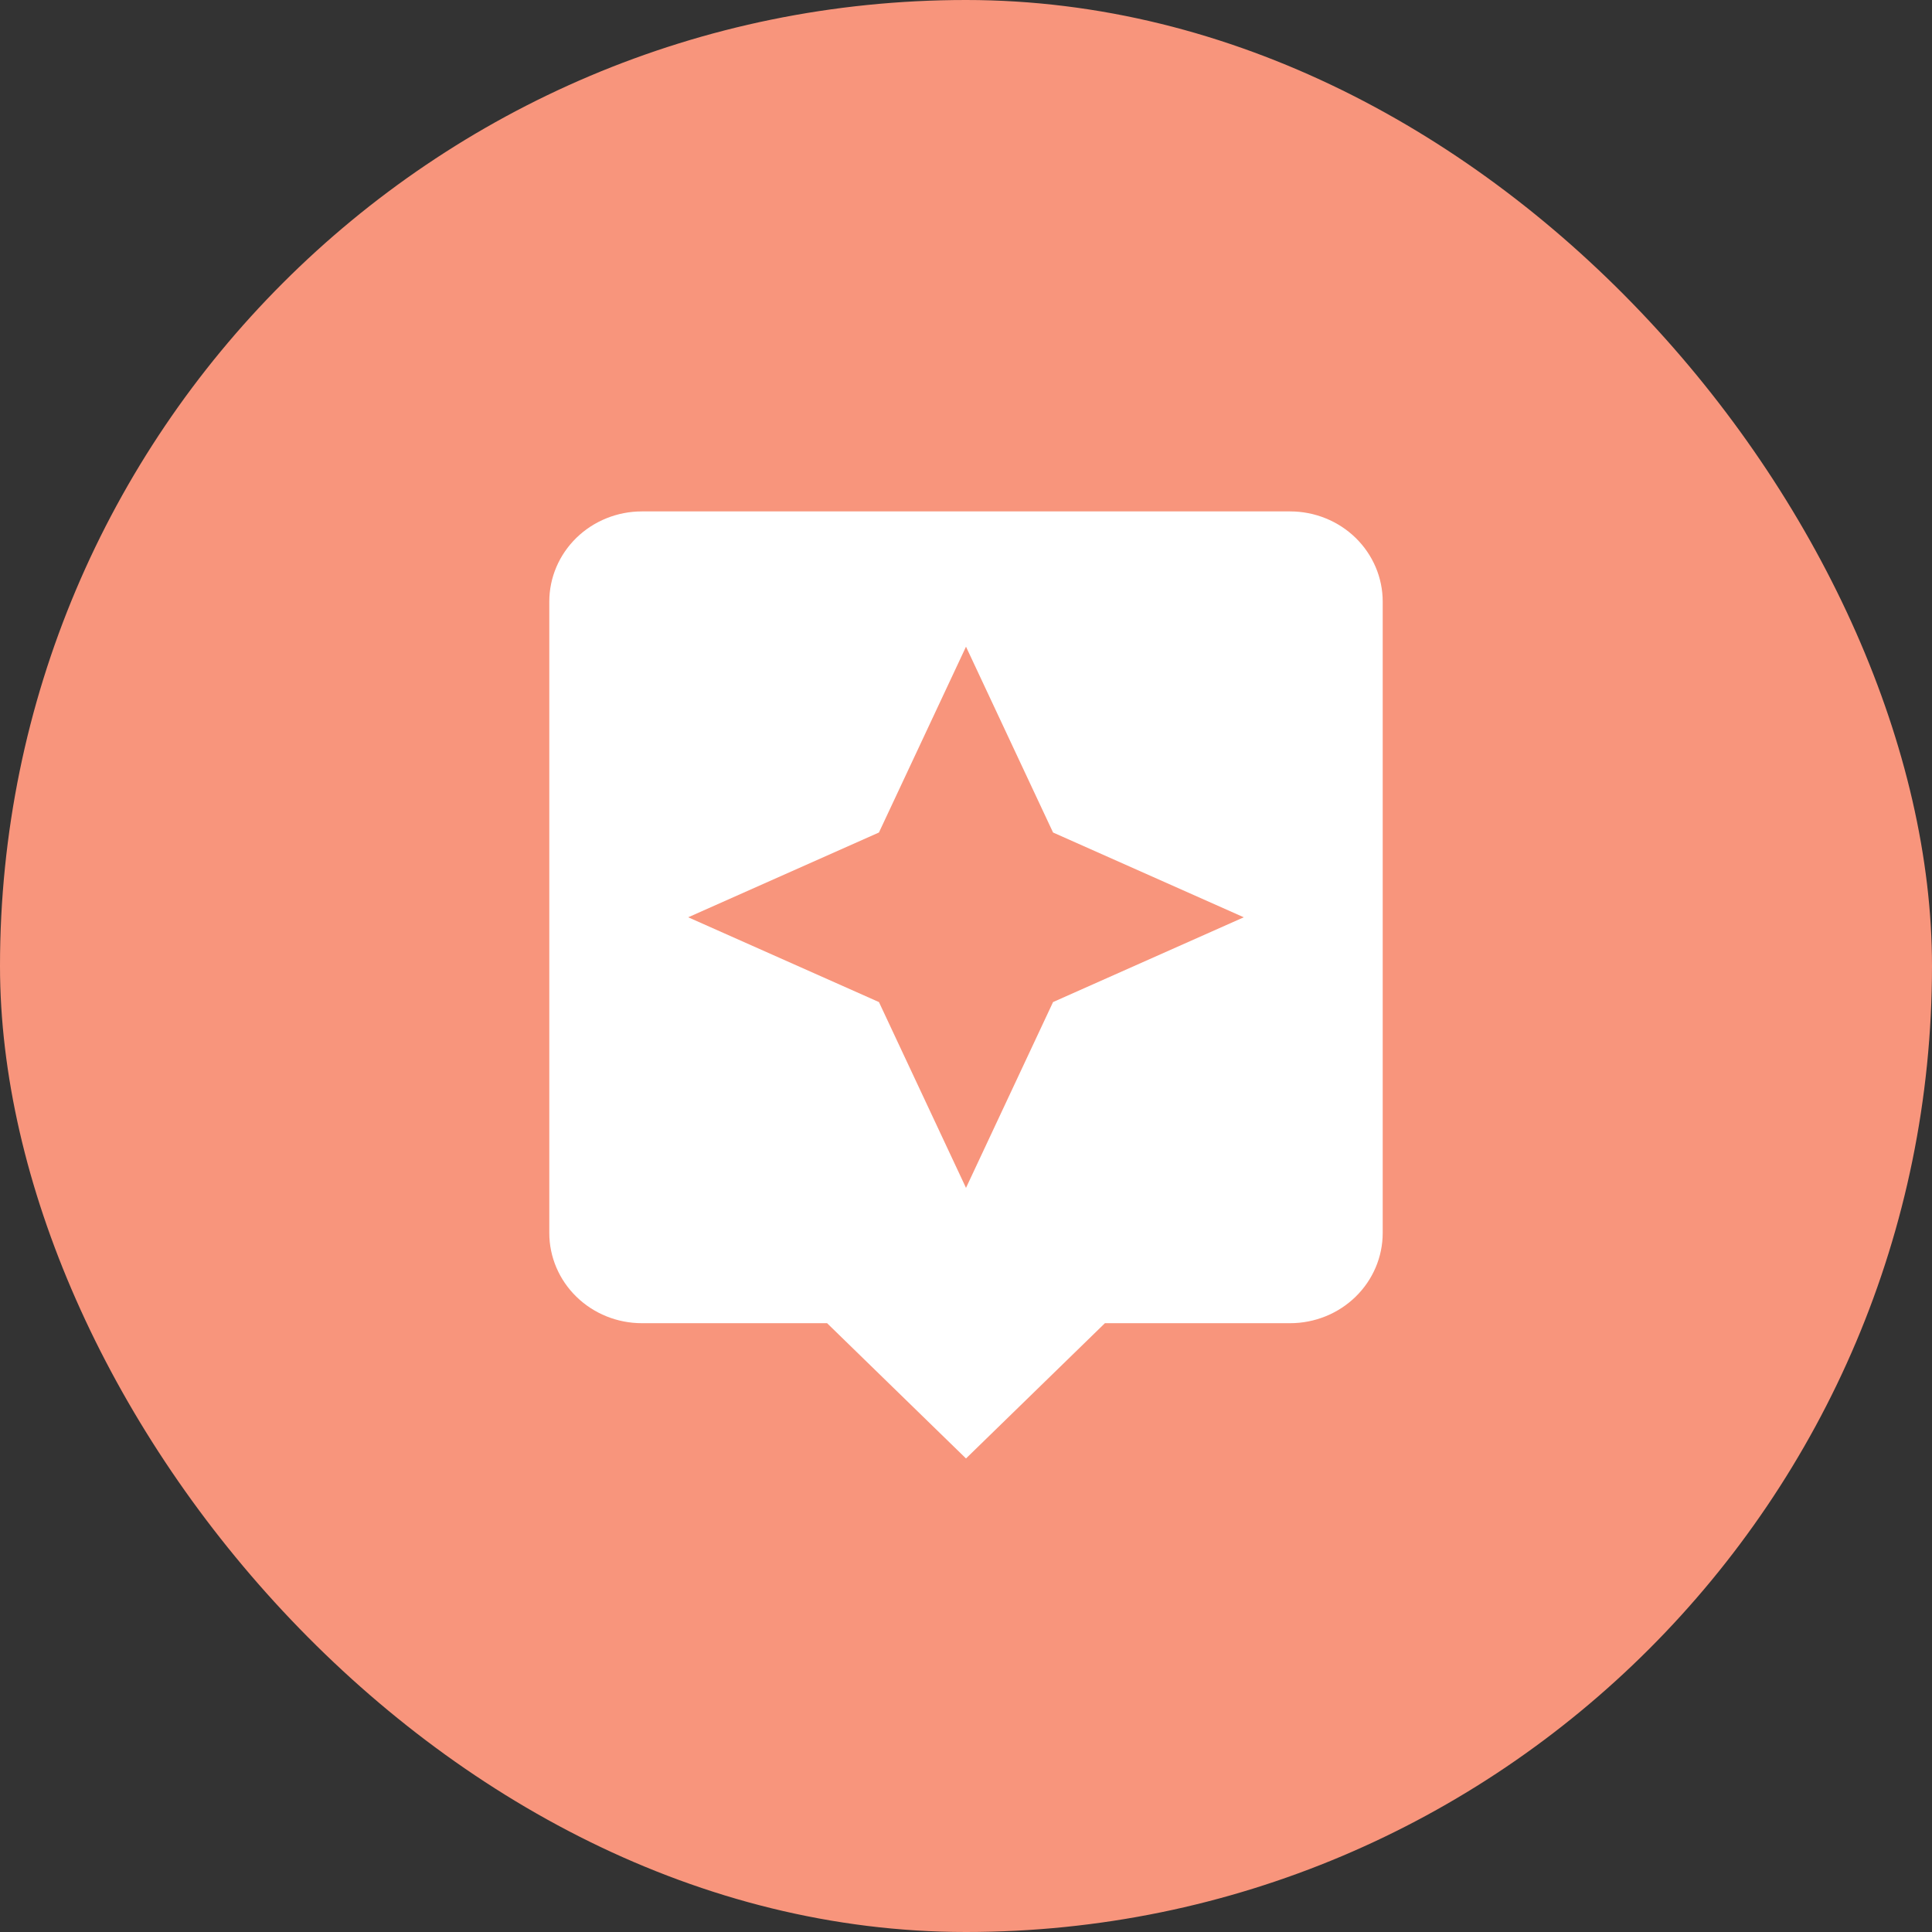 <svg width="51" height="51" viewBox="0 0 51 51" fill="none" xmlns="http://www.w3.org/2000/svg">
<rect x="0" y="0" width="51" height="51" fill="#333333" stroke="none"/>
<rect width="51" height="51" rx="25.5" fill="#F8957C"/>
<path d="M34.056 13.5H16.944C16.296 13.5 15.674 13.751 15.216 14.197C14.758 14.644 14.5 15.249 14.5 15.881V32.548C14.5 33.179 14.758 33.785 15.216 34.231C15.674 34.678 16.296 34.929 16.944 34.929H21.833L25.5 38.5L29.167 34.929H34.056C34.704 34.929 35.326 34.678 35.784 34.231C36.242 33.785 36.5 33.179 36.5 32.548V15.881C36.5 15.249 36.242 14.644 35.784 14.197C35.326 13.751 34.704 13.5 34.056 13.5ZM27.798 26.452L25.5 31.357L23.202 26.452L18.167 24.214L23.202 21.976L25.5 17.071L27.798 21.976L32.833 24.214" fill="white"/>
</svg>
